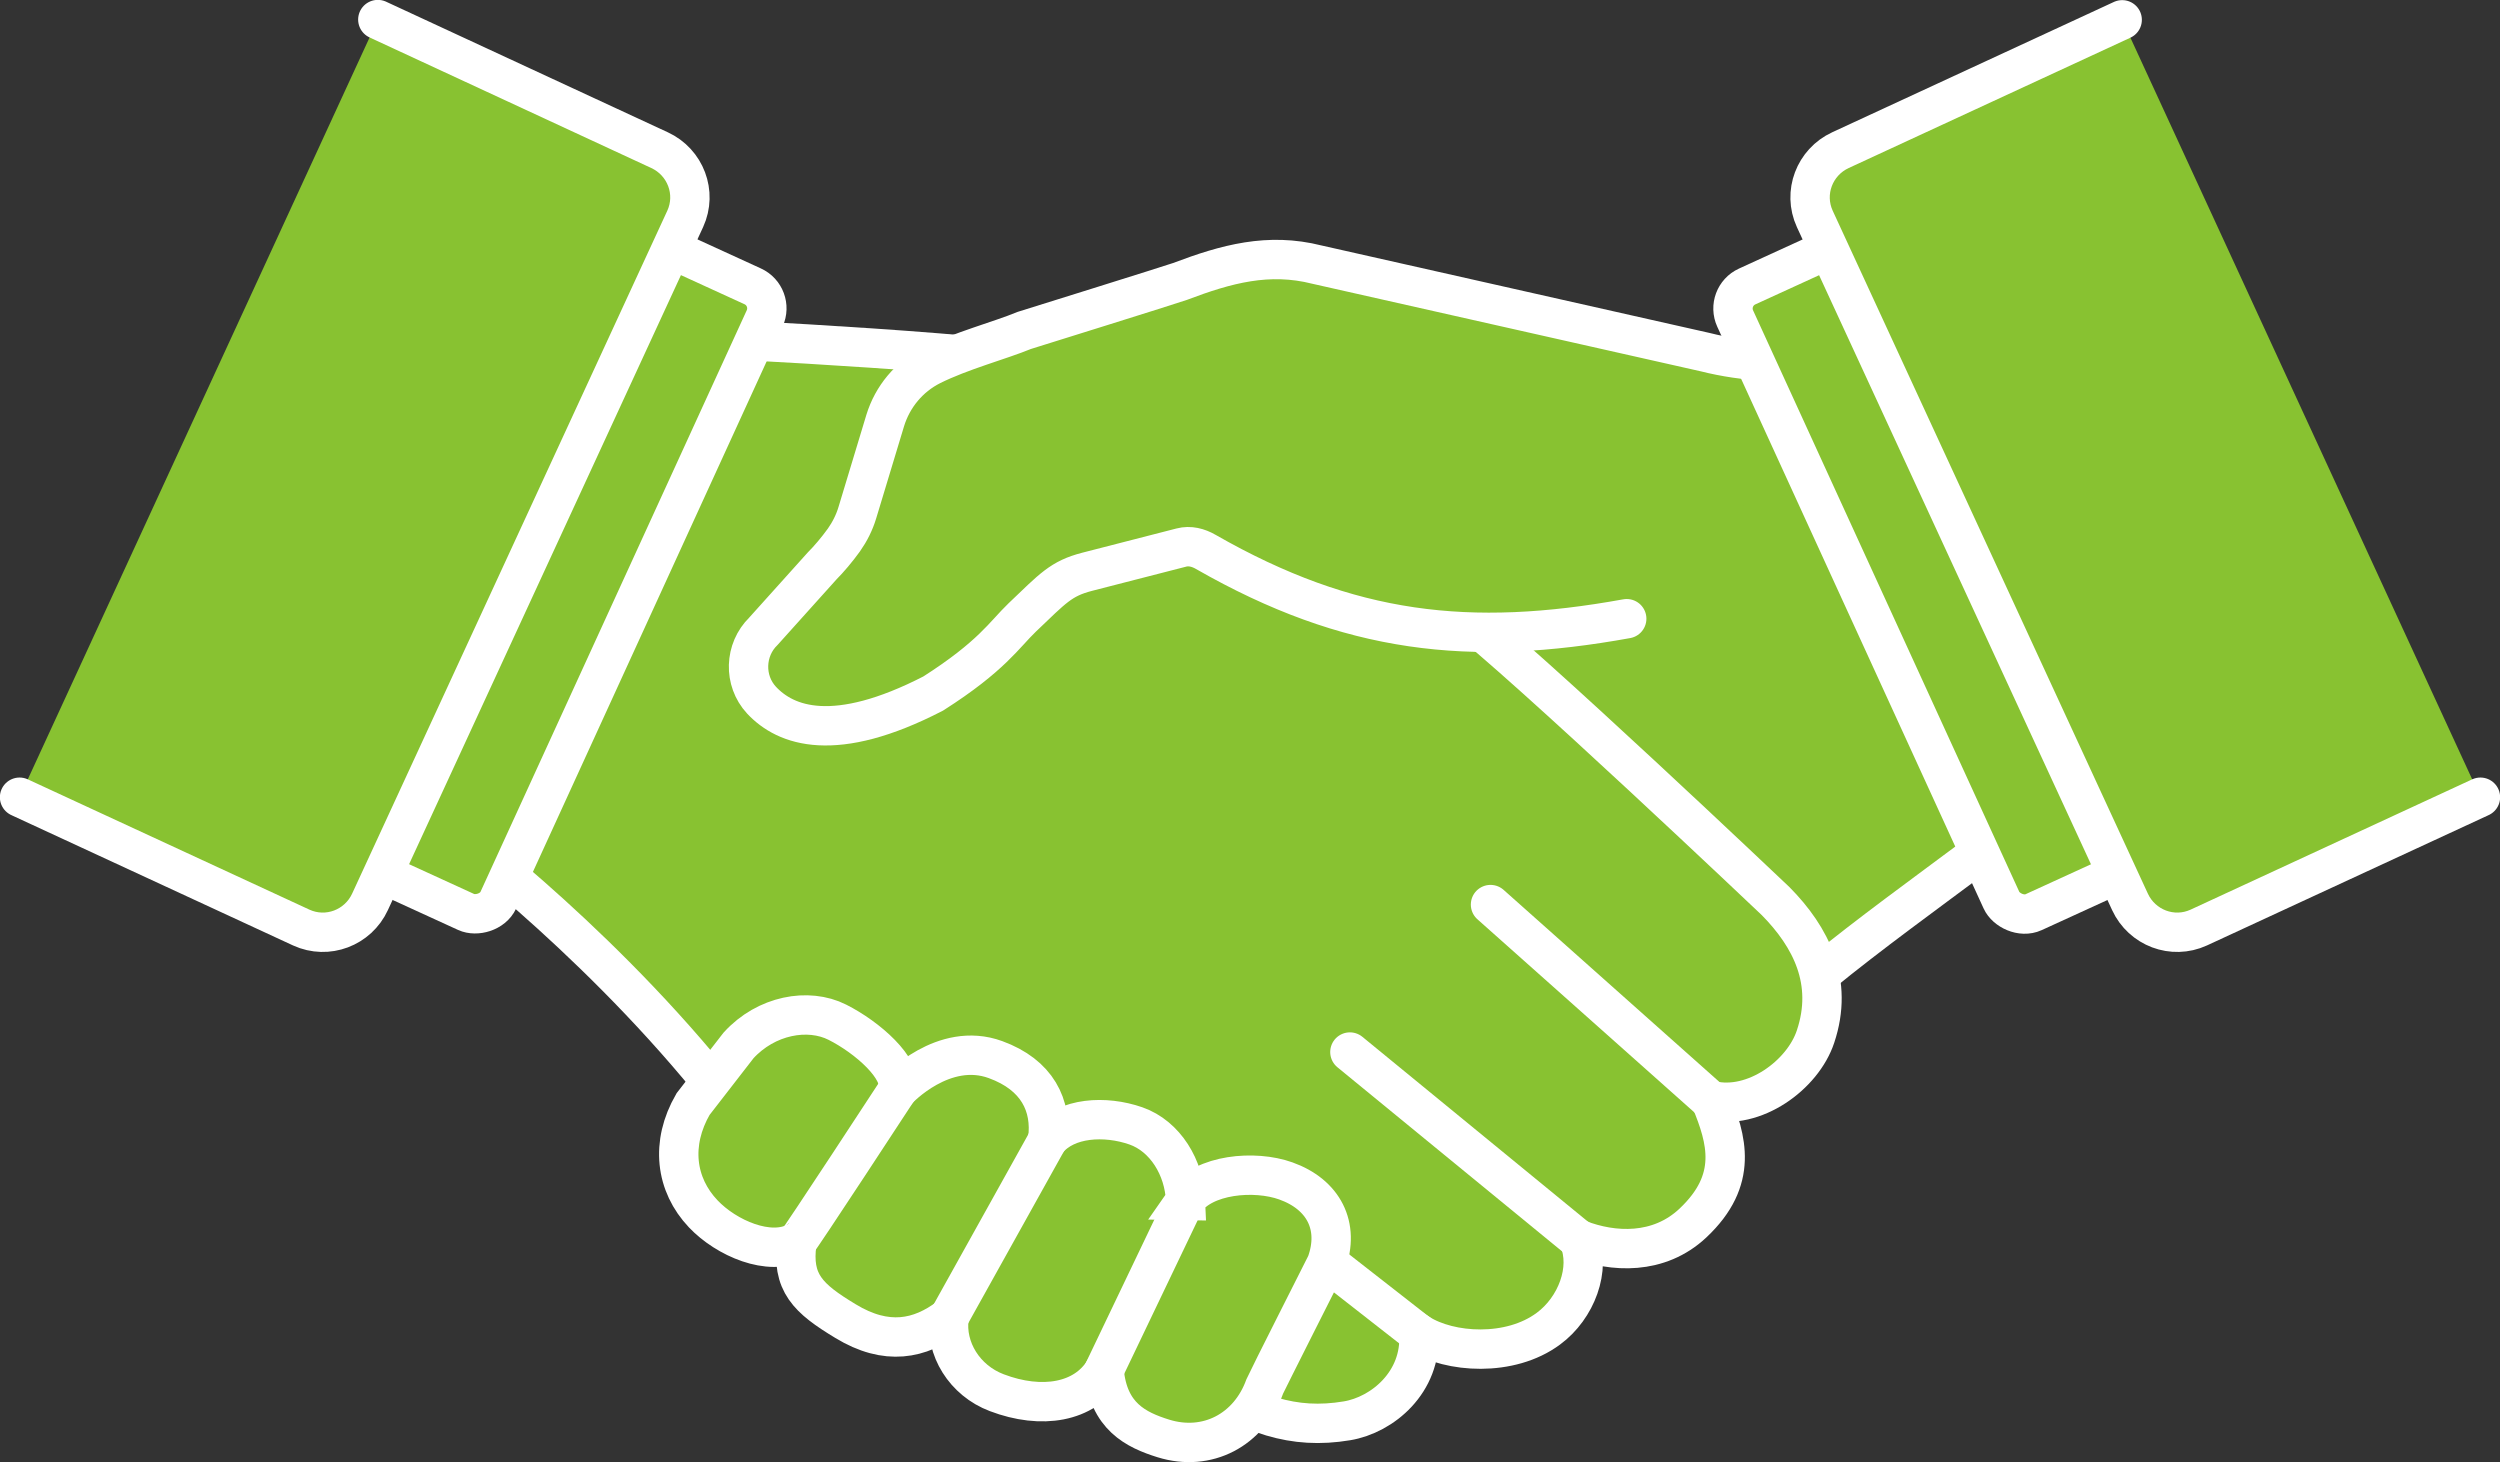 <?xml version="1.0" encoding="UTF-8"?>
<svg id="_レイヤー_2" data-name="レイヤー 2" xmlns="http://www.w3.org/2000/svg" width="102.23" height="59.79" viewBox="0 0 102.23 59.79">
  <rect x="0" y="0" width="102.23" height="59.79" fill="#333333" stroke="none"/>
  <defs>
    <style>
      .cls-1 {
        fill: #88c231;
        stroke: #fff;
        stroke-linecap: round;
        stroke-miterlimit: 10;
        stroke-width: 1.61px;
      }
    </style>
  </defs>
  <g id="_レイヤー_10" data-name="レイヤー 10">
    <g>
      <g>
        <path class="cls-1" d="M48.25,55.73c.6.59,1.37.99,2.2,1.11,4,.55,9.61-4.15,13.44-7.1,2.04-1.57,5.41-4.63,8.2-7.76,2.2-2.46,9.04-7.06,10.28-8.24,1.07-1.01,1.5-2.53,1.12-3.95l-2.6-9.91c-.48-1.82-2.14-3.07-4.02-3.01-4.52.13-17.56,3.08-20.56,2.81-3.71-.33-8.57,3.05-14.72,9.33-.17.18-.36.33-.56.48-1.17.84-4.81,5.15-6.71,8.34-.95,1.59-.67,3.64.65,4.93l13.25,12.99Z"/>
        <path class="cls-1" d="M59.61,25.02c-7.73-5.95-12.62-9.61-16.39-10.1-5.66-.73-16.16-1.16-16.16-1.16l-8.9,19.98s5.86,4.3,10.87,10.43c4.37,4.24,5.95,4.61,8.13,5.99,4.77,3.05,8.82,4.88,11.75,6.23,2.24,1.45,3.96,2.08,6.17,1.71,1.45-.24,3.06-1.58,2.94-3.57,1.26.8,3.73.97,5.3-.2,1.14-.84,1.75-2.45,1.24-3.65,1.39.54,3.27.65,4.67-.67,1.88-1.77,1.38-3.42.73-5.01,1.77.42,3.76-1.04,4.28-2.61.75-2.24-.18-4.07-1.63-5.54,0,0-10.29-9.77-13-11.84Z"/>
        <path class="cls-1" d="M78.14,14.09l-3.42.54c-1.66.26-3.36.18-4.99-.23l-15.88-3.58c-1.98-.5-3.7-.03-5.6.69-.3.11-6.36,2-6.36,2-1.02.42-2.59.83-3.81,1.44-.91.46-1.58,1.27-1.88,2.24l-1.14,3.77c-.12.4-.31.78-.55,1.12-.28.39-.62.79-.89,1.06l-2.4,2.67c-.78.76-.82,2.02-.08,2.82.99,1.06,2.99,1.81,7.02-.27,2.4-1.53,2.91-2.41,3.64-3.11,1.26-1.2,1.58-1.59,2.66-1.87l3.85-.99c.34-.09.69,0,1,.18,5.87,3.36,10.81,3.89,17.21,2.73"/>
        <path class="cls-1" d="M48.47,49.09c.74-1.07,2.83-1.26,4.11-.8,1.54.55,2.22,1.84,1.66,3.38,0,0-2.46,4.87-2.52,5.02-.64,1.78-2.35,2.69-4.15,2.13-1.12-.35-2.25-.9-2.42-2.77-.8,1.3-2.55,1.6-4.39.9-1.32-.5-2.12-1.8-1.95-3.09-1.19.9-2.55,1.19-4.24.16-1.52-.92-2.22-1.56-1.98-3.24-1.12.62-2.89-.15-3.83-1.14-1.14-1.2-1.35-2.88-.42-4.49l1.86-2.4c1.13-1.24,2.85-1.55,4.04-.95,1.23.62,2.68,1.89,2.48,2.76,0,0,1.86-2.01,3.99-1.23,1.7.62,2.32,1.87,2.13,3.29.77-.93,2.35-1.02,3.61-.58,1.2.42,1.98,1.71,2.03,3.05Z"/>
        <rect class="cls-1" x="75.84" y="8.28" width="12.32" height="28.14" rx=".99" ry=".99" transform="translate(-1.86 36.17) rotate(-24.6)"/>
        <rect class="cls-1" x="6.16" y="16.19" width="28.14" height="12.32" rx=".99" ry=".99" transform="translate(-8.52 31.44) rotate(-65.4)"/>
        <path class="cls-1" d="M32.59,50.79c.08-.04,4.12-6.22,4.12-6.22"/>
        <line class="cls-1" x1="38.81" y1="53.86" x2="42.84" y2="46.62"/>
        <line class="cls-1" x1="45.14" y1="56.05" x2="48.47" y2="49.09"/>
        <line class="cls-1" x1="58.02" y1="54.54" x2="54.32" y2="51.65"/>
        <line class="cls-1" x1="64.56" y1="50.69" x2="55.2" y2="43.02"/>
        <line class="cls-1" x1="69.96" y1="45.01" x2="60.95" y2="36.99"/>
      </g>
      <path class="cls-1" d="M.8,32.6l11.52,5.33c1.07.49,2.32.01,2.81-1.05l12.89-27.93c.49-1.07.01-2.32-1.05-2.81L15.45.8"/>
      <path class="cls-1" d="M101.43,32.6l-11.52,5.33c-1.07.49-2.32.01-2.81-1.05l-12.89-27.93c-.49-1.07-.01-2.32,1.05-2.81l11.52-5.33"/>
    </g>
  </g>
</svg>